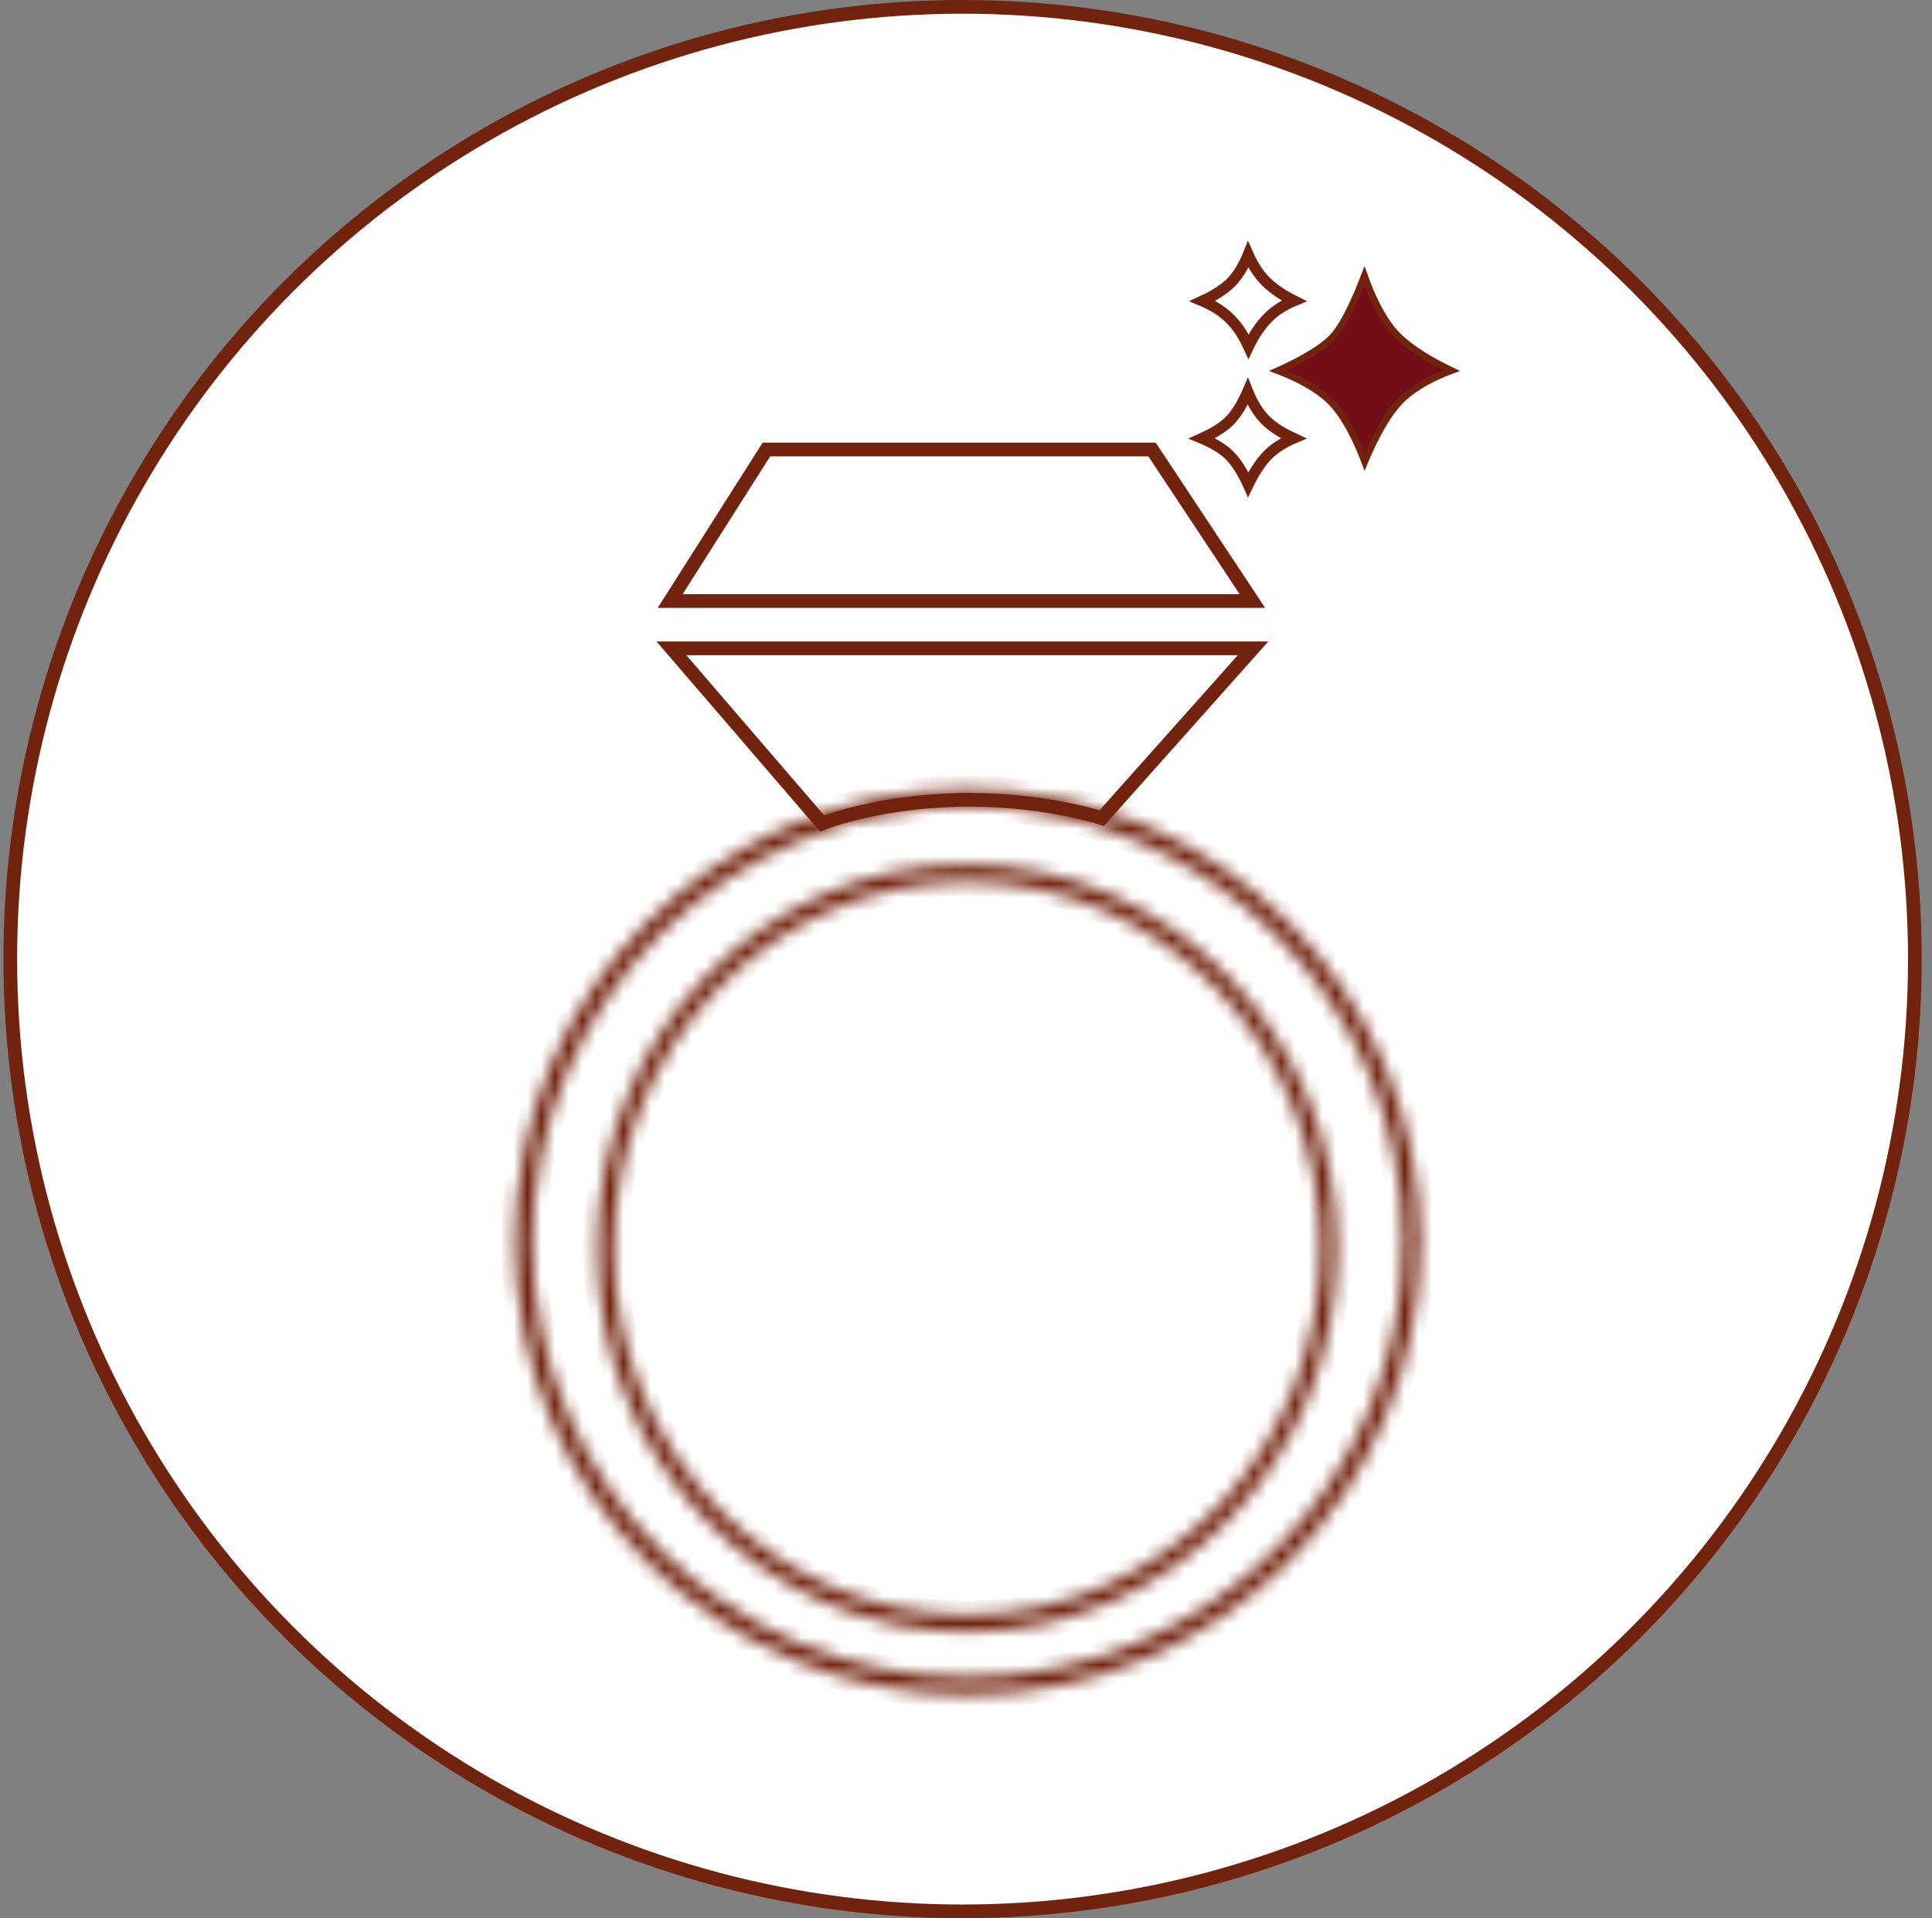 <svg xmlns="http://www.w3.org/2000/svg" width="141" height="140" viewBox="0 0 141 140" fill="none"><rect x="0" y="0" width="141" height="140" fill="#808080" stroke="none"/><circle cx="70.25" cy="70" r="69.5" fill="white" stroke="#71230E"></circle><mask id="path-2-inside-1_179_2206" fill="white"><path d="M103.657 90.645C103.657 108.89 88.866 123.682 70.62 123.682C52.374 123.682 37.583 108.89 37.583 90.645C37.583 72.399 52.374 57.608 70.62 57.608C88.866 57.608 103.657 72.399 103.657 90.645ZM38.863 90.645C38.863 108.184 53.081 122.402 70.62 122.402C88.159 122.402 102.377 108.184 102.377 90.645C102.377 73.106 88.159 58.888 70.62 58.888C53.081 58.888 38.863 73.106 38.863 90.645Z"></path></mask><path d="M103.657 90.645C103.657 108.89 88.866 123.682 70.62 123.682C52.374 123.682 37.583 108.89 37.583 90.645C37.583 72.399 52.374 57.608 70.62 57.608C88.866 57.608 103.657 72.399 103.657 90.645ZM38.863 90.645C38.863 108.184 53.081 122.402 70.62 122.402C88.159 122.402 102.377 108.184 102.377 90.645C102.377 73.106 88.159 58.888 70.62 58.888C53.081 58.888 38.863 73.106 38.863 90.645Z" fill="black" stroke="#71230E" stroke-width="2" mask="url(#path-2-inside-1_179_2206)"></path><mask id="path-3-inside-2_179_2206" fill="white"><path d="M97.583 91.101C97.583 106.565 85.495 119.101 70.583 119.101C55.671 119.101 43.583 106.565 43.583 91.101C43.583 75.637 55.671 63.101 70.583 63.101C85.495 63.101 97.583 75.637 97.583 91.101ZM44.794 91.101C44.794 105.872 56.34 117.846 70.583 117.846C84.826 117.846 96.373 105.872 96.373 91.101C96.373 76.33 84.826 64.356 70.583 64.356C56.34 64.356 44.794 76.33 44.794 91.101Z"></path></mask><path d="M97.583 91.101C97.583 106.565 85.495 119.101 70.583 119.101C55.671 119.101 43.583 106.565 43.583 91.101C43.583 75.637 55.671 63.101 70.583 63.101C85.495 63.101 97.583 75.637 97.583 91.101ZM44.794 91.101C44.794 105.872 56.34 117.846 70.583 117.846C84.826 117.846 96.373 105.872 96.373 91.101C96.373 76.33 84.826 64.356 70.583 64.356C56.34 64.356 44.794 76.33 44.794 91.101Z" fill="black" stroke="#71230E" stroke-width="2" mask="url(#path-3-inside-2_179_2206)"></path><path d="M91.448 47.319L90.707 48.152L80.621 59.47L80.407 59.712L80.099 59.615H80.098C80.096 59.614 80.093 59.613 80.089 59.612C80.081 59.61 80.07 59.606 80.054 59.601C80.022 59.592 79.973 59.578 79.908 59.559C79.779 59.523 79.587 59.47 79.337 59.407C78.837 59.281 78.108 59.113 77.198 58.95C75.376 58.623 72.834 58.312 69.952 58.38C67.069 58.447 64.655 58.849 62.965 59.234C62.12 59.426 61.456 59.614 61.006 59.753C60.781 59.822 60.609 59.88 60.495 59.92C60.438 59.939 60.395 59.954 60.367 59.965C60.353 59.969 60.343 59.973 60.337 59.975C60.334 59.976 60.331 59.978 60.33 59.978H60.329L60.001 60.103L59.773 59.837L49.712 48.145L49.001 47.319H91.448Z" stroke="#71230E"></path><path d="M91.4 43.865L90.887 43.089L84.225 33.029L84.076 32.805H55.935L55.787 33.036L49.398 43.097L48.909 43.865H91.4Z" stroke="#71230E"></path><path d="M91.094 18.586C91.356 19.179 91.77 19.931 92.379 20.541C92.994 21.156 93.769 21.615 94.374 21.917C94.398 21.929 94.422 21.938 94.445 21.95C93.877 22.185 93.159 22.572 92.548 23.182C91.928 23.802 91.469 24.577 91.168 25.182C91.15 25.22 91.132 25.258 91.115 25.294C91.106 25.275 91.099 25.254 91.09 25.235C90.822 24.639 90.389 23.873 89.736 23.235C89.098 22.612 88.353 22.213 87.765 21.968C88.335 21.707 89.059 21.315 89.664 20.784C90.308 20.218 90.759 19.378 91.043 18.715C91.062 18.672 91.077 18.628 91.094 18.586Z" stroke="#71230E" stroke-width="0.8"></path><path d="M91.08 28.621C91.337 29.249 91.748 30.05 92.351 30.654C92.95 31.252 93.739 31.684 94.358 31.963C94.375 31.971 94.392 31.976 94.409 31.984C93.838 32.227 93.119 32.611 92.548 33.182C91.969 33.761 91.511 34.537 91.202 35.148C91.164 35.222 91.13 35.296 91.096 35.367C91.064 35.295 91.031 35.221 90.995 35.145C90.703 34.538 90.272 33.771 89.739 33.239C89.201 32.7 88.426 32.297 87.818 32.032C87.784 32.018 87.75 32.005 87.716 31.991C87.762 31.97 87.81 31.952 87.858 31.93C88.481 31.643 89.27 31.21 89.803 30.646C90.33 30.088 90.746 29.291 91.025 28.662C91.038 28.633 91.049 28.603 91.061 28.575C91.067 28.59 91.073 28.606 91.08 28.621Z" stroke="#71230E" stroke-width="0.8"></path><path d="M99.576 20.139C99.686 20.448 99.834 20.843 100.018 21.275C100.445 22.275 101.072 23.503 101.855 24.342C102.635 25.178 103.801 25.92 104.755 26.448C105.204 26.695 105.611 26.898 105.917 27.044C105.642 27.146 105.29 27.286 104.903 27.465C104.009 27.878 102.902 28.503 102.117 29.344C101.337 30.179 100.646 31.427 100.154 32.449C99.924 32.926 99.736 33.36 99.599 33.688C99.479 33.371 99.316 32.957 99.111 32.501C98.662 31.502 98.014 30.275 97.233 29.438C96.447 28.596 95.296 27.947 94.36 27.512C93.942 27.318 93.562 27.165 93.268 27.054C93.601 26.904 94.049 26.696 94.531 26.447C95.518 25.936 96.695 25.238 97.325 24.524C97.95 23.815 98.576 22.538 99.039 21.467C99.257 20.962 99.44 20.494 99.576 20.139Z" fill="#710E17" stroke="#71230E" stroke-width="0.5"></path></svg>